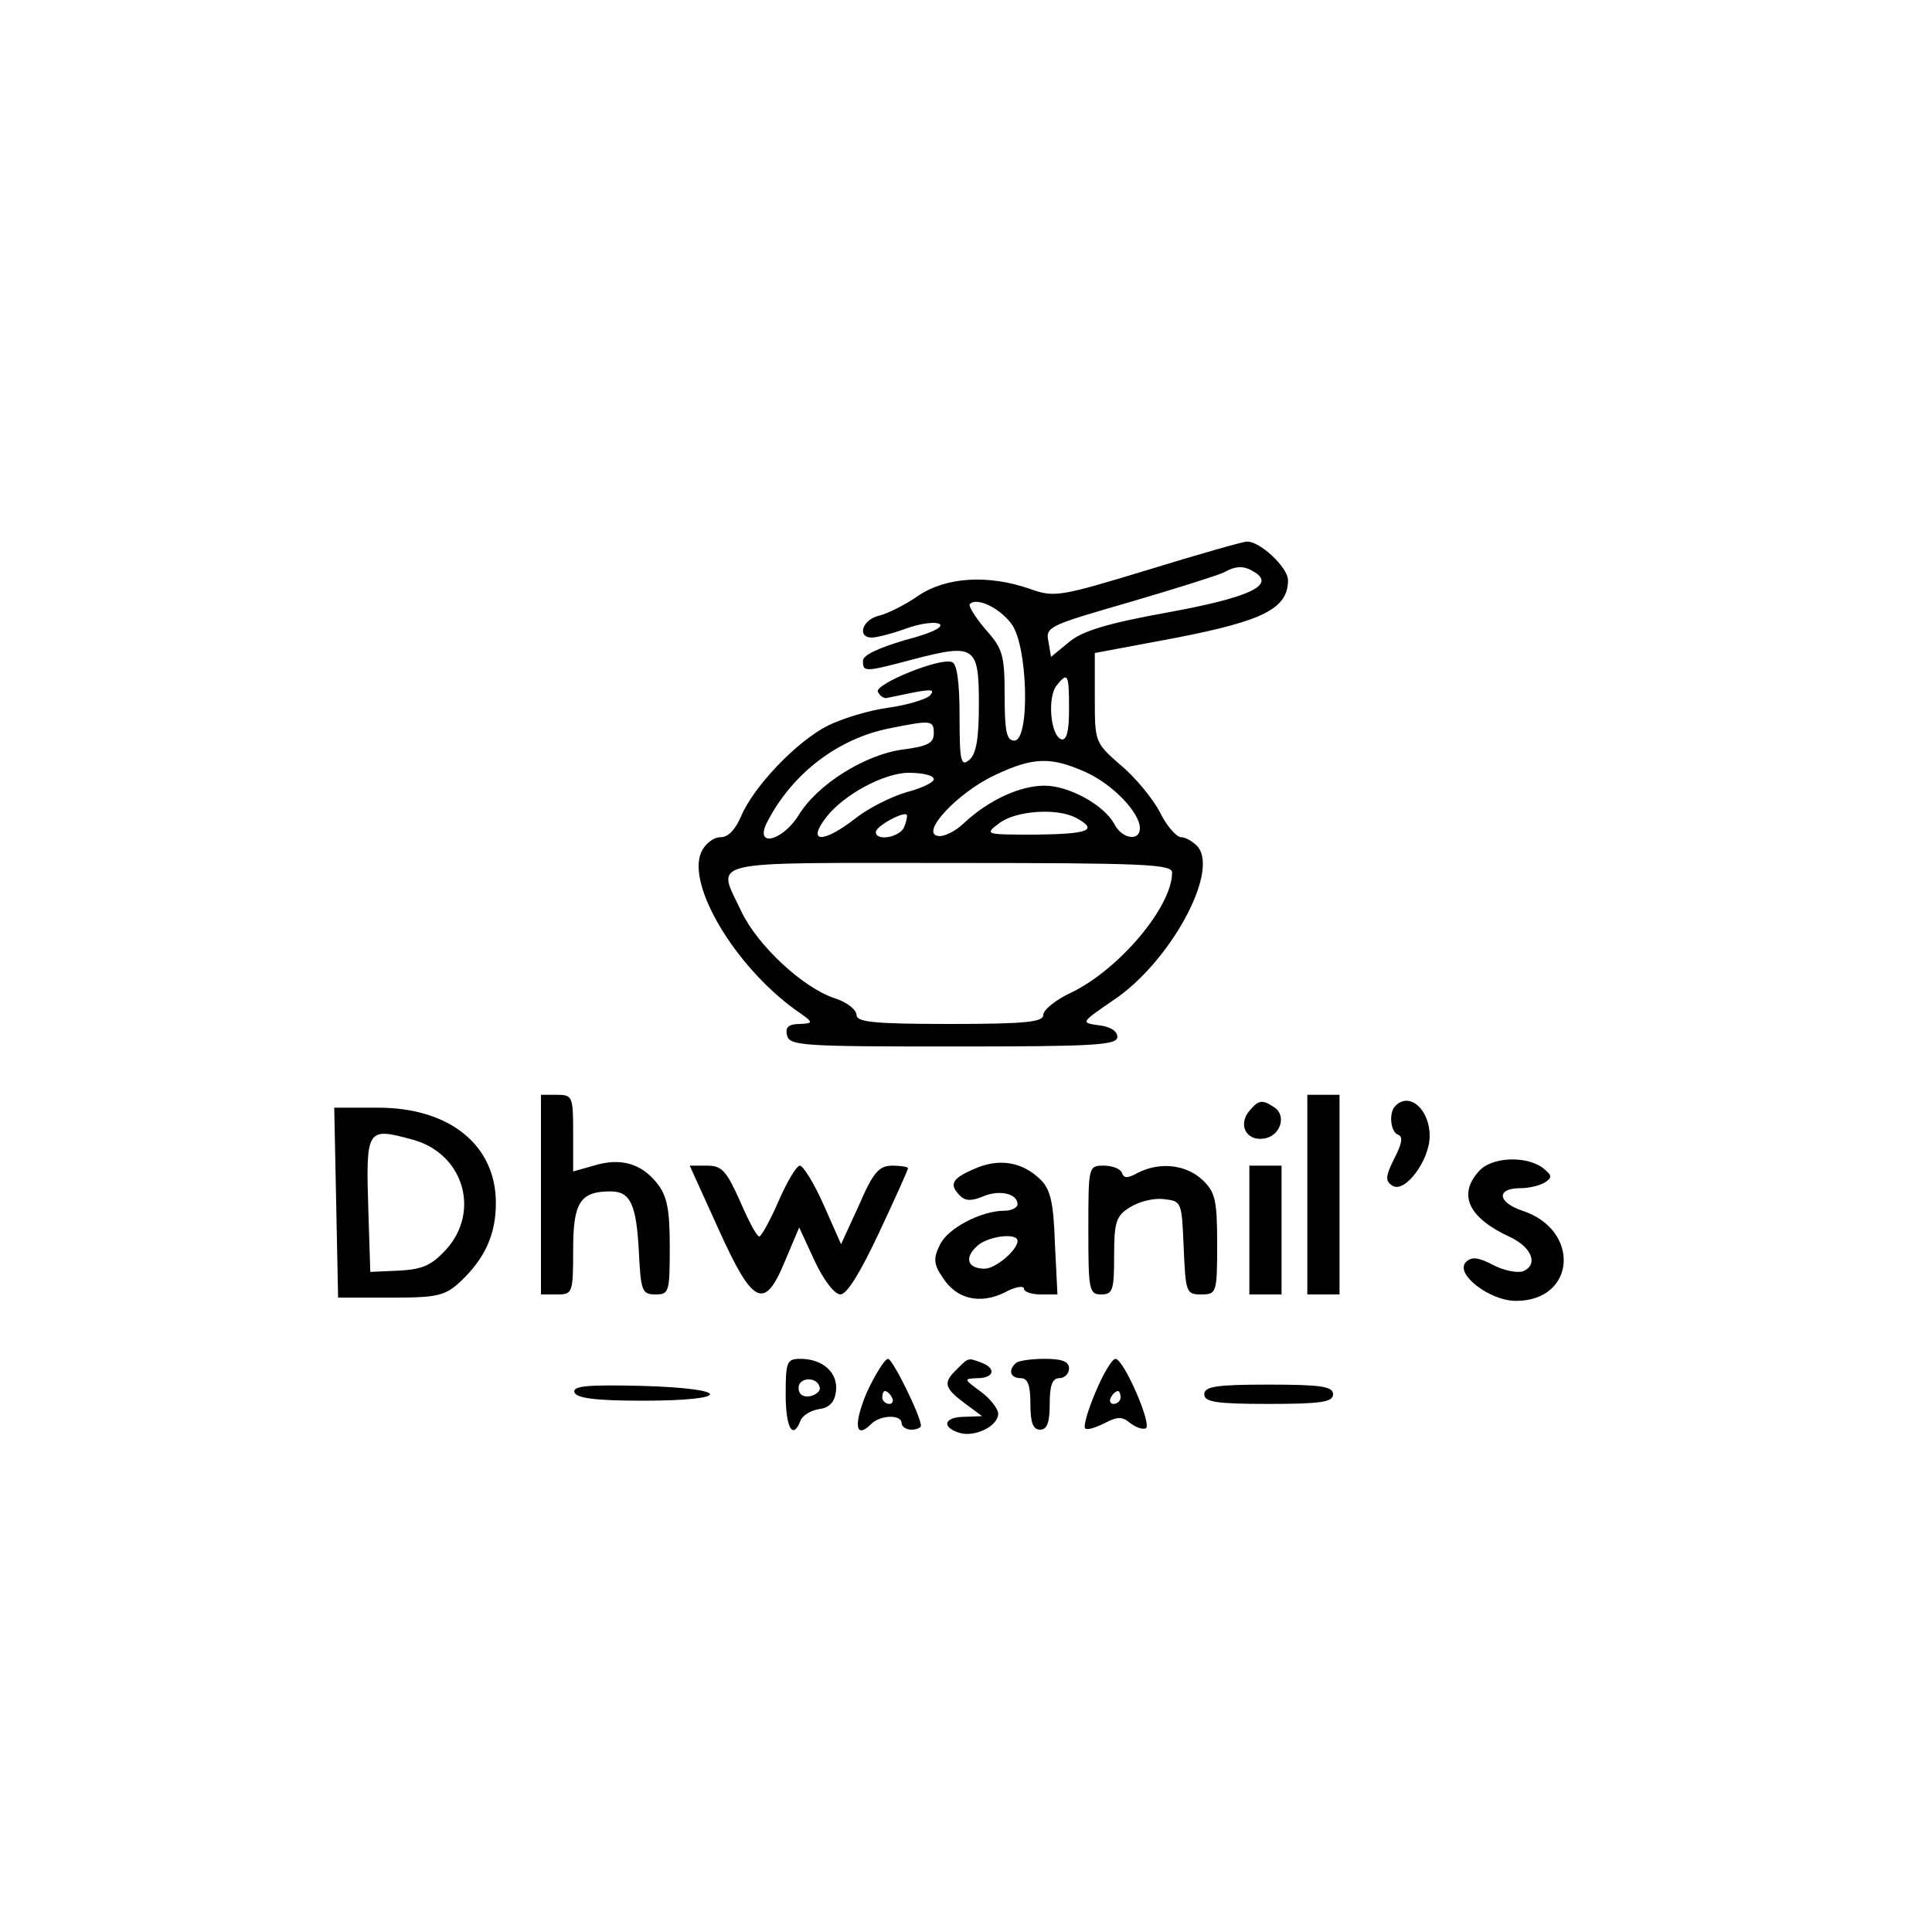 <?xml version="1.0" standalone="no"?>
<!DOCTYPE svg PUBLIC "-//W3C//DTD SVG 20010904//EN"
 "http://www.w3.org/TR/2001/REC-SVG-20010904/DTD/svg10.dtd">
<svg version="1.0" xmlns="http://www.w3.org/2000/svg"
 width="300pt" height="300pt" viewBox="0 0 300 300"
 preserveAspectRatio="xMidYMid meet">
<g transform="translate(0,300) scale(0.1,-0.1)"
fill="#000000" stroke="none">
<path d="M1782 2115 c-138 -42 -145 -43 -184 -29 -64 22 -129 18 -172 -11 -20
-14 -48 -28 -61 -31 -26 -6 -35 -34 -11 -34 7 0 31 6 53 14 22 8 45 11 52 7 7
-5 -15 -15 -54 -25 -40 -12 -65 -23 -65 -32 0 -18 2 -18 81 3 93 24 99 19 99
-70 0 -54 -4 -78 -15 -87 -13 -11 -15 -2 -15 68 0 53 -4 82 -12 84 -19 7 -119
-34 -115 -46 3 -6 8 -10 13 -10 5 1 25 5 44 9 27 5 32 4 24 -5 -6 -6 -36 -15
-65 -19 -30 -4 -72 -17 -94 -28 -49 -25 -115 -95 -134 -140 -9 -21 -20 -33
-32 -33 -11 0 -24 -10 -30 -23 -23 -51 52 -177 146 -245 29 -20 29 -21 7 -22
-17 0 -23 -5 -20 -17 3 -17 23 -18 258 -18 220 0 255 2 255 15 0 9 -11 16 -29
18 -28 4 -28 4 23 39 87 58 164 198 131 238 -7 8 -19 15 -26 15 -7 0 -23 18
-33 39 -11 21 -38 54 -61 73 -40 35 -40 36 -40 105 l0 69 128 24 c133 26 172
45 172 89 0 20 -44 61 -64 60 -6 0 -76 -20 -154 -44z m167 -4 c31 -20 -10 -39
-136 -62 -94 -17 -133 -29 -153 -46 l-28 -23 -4 24 c-5 23 2 25 126 61 72 21
138 42 146 46 20 11 32 11 49 0z m-379 -79 c26 -32 30 -182 5 -182 -12 0 -15
14 -15 70 0 63 -3 73 -30 103 -16 19 -27 37 -24 39 10 11 45 -5 64 -30z m90
-133 c0 -36 -4 -49 -12 -47 -17 6 -22 66 -7 84 17 21 19 18 19 -37z m-210 -38
c0 -15 -10 -20 -49 -25 -58 -8 -132 -54 -161 -102 -25 -40 -69 -51 -49 -11 39
76 110 130 190 146 65 13 69 13 69 -8z m236 -60 c42 -19 84 -63 84 -87 0 -21
-28 -17 -40 7 -16 29 -70 59 -108 59 -38 0 -86 -22 -124 -57 -14 -14 -33 -23
-42 -21 -27 5 31 67 88 94 61 29 88 29 142 5z m-236 -11 c0 -5 -19 -14 -42
-20 -24 -7 -60 -25 -80 -41 -50 -39 -76 -38 -45 2 27 35 90 69 128 69 22 0 39
-4 39 -10z m-46 -74 c-6 -16 -44 -23 -44 -8 0 9 42 32 48 27 1 -1 0 -10 -4
-19z m267 14 c35 -19 20 -25 -62 -26 -80 0 -81 0 -57 18 25 19 89 24 119 8z
m149 -85 c0 -53 -82 -150 -156 -186 -24 -11 -44 -27 -44 -35 0 -11 -27 -14
-145 -14 -119 0 -145 3 -145 14 0 8 -15 20 -34 26 -49 16 -120 82 -145 135
-38 81 -63 75 324 75 304 0 345 -2 345 -15z"/>
<path d="M840 1145 l0 -155 25 0 c24 0 25 2 25 70 0 73 11 90 58 90 31 0 40
-20 44 -93 3 -62 5 -67 26 -67 21 0 22 4 22 74 0 58 -4 79 -20 99 -24 30 -56
40 -98 27 l-32 -9 0 60 c0 56 -1 59 -25 59 l-25 0 0 -155z"/>
<path d="M2030 1145 l0 -155 25 0 25 0 0 155 0 155 -25 0 -25 0 0 -155z"/>
<path d="M1940 1275 c-18 -21 -5 -47 22 -43 26 3 37 36 16 49 -18 12 -24 11
-38 -6z"/>
<path d="M2167 1283 c-11 -10 -8 -41 4 -45 8 -3 6 -14 -6 -37 -14 -28 -14 -35
-3 -42 19 -13 58 39 58 77 0 41 -31 69 -53 47z"/>
<path d="M522 1133 l3 -148 82 0 c73 0 84 3 108 25 38 36 55 73 55 122 0 90
-72 148 -183 148 l-68 0 3 -147z m120 97 c78 -22 104 -111 51 -170 -23 -25
-37 -31 -73 -33 l-45 -2 -3 94 c-4 130 -3 131 70 111z"/>
<path d="M1513 1185 c-35 -15 -40 -24 -22 -42 8 -8 18 -8 35 -1 25 11 54 5 54
-12 0 -5 -9 -10 -20 -10 -37 0 -90 -28 -101 -54 -10 -20 -9 -30 5 -50 21 -33
57 -42 96 -23 16 9 30 11 30 6 0 -5 12 -9 26 -9 l26 0 -4 80 c-2 63 -7 84 -23
99 -28 27 -64 33 -102 16z m67 -112 c0 -14 -34 -43 -51 -43 -26 0 -32 16 -13
34 15 16 64 23 64 9z"/>
<path d="M2297 1182 c-34 -37 -17 -73 48 -103 34 -16 44 -43 20 -53 -9 -3 -30
1 -47 10 -23 12 -33 13 -42 4 -17 -18 37 -60 78 -60 93 0 101 110 10 140 -39
13 -41 35 -3 35 13 0 30 4 38 9 12 8 11 11 -4 23 -27 19 -79 16 -98 -5z"/>
<path d="M1115 1093 c54 -120 72 -129 104 -51 l22 52 24 -52 c14 -30 31 -52
40 -52 10 0 31 34 60 96 25 53 45 98 45 100 0 2 -11 4 -24 4 -21 0 -30 -10
-52 -61 l-28 -61 -27 61 c-15 34 -32 61 -37 61 -5 0 -20 -25 -33 -55 -13 -30
-27 -55 -30 -55 -4 0 -17 25 -30 55 -21 47 -28 55 -51 55 l-27 0 44 -97z"/>
<path d="M1690 1090 c0 -93 1 -100 20 -100 18 0 20 7 20 60 0 52 3 62 24 75
14 9 37 15 53 13 28 -3 28 -4 31 -75 3 -70 4 -73 27 -73 24 0 25 2 25 78 0 69
-3 81 -23 100 -26 24 -66 28 -100 11 -16 -9 -22 -9 -25 0 -2 6 -15 11 -28 11
-24 0 -24 -1 -24 -100z"/>
<path d="M1940 1090 l0 -100 25 0 25 0 0 100 0 100 -25 0 -25 0 0 -100z"/>
<path d="M1220 835 c0 -52 11 -72 23 -41 3 8 16 16 29 18 16 2 24 11 26 27 4
29 -20 51 -55 51 -21 0 -23 -4 -23 -55z m53 10 c1 -5 -6 -11 -15 -13 -11 -2
-18 3 -18 13 0 17 30 18 33 0z"/>
<path d="M1346 838 c-21 -50 -18 -74 7 -49 14 14 47 15 47 1 0 -5 7 -10 15
-10 8 0 15 3 15 6 0 15 -44 104 -51 104 -5 0 -20 -24 -33 -52z m39 -8 c3 -5 1
-10 -4 -10 -6 0 -11 5 -11 10 0 6 2 10 4 10 3 0 8 -4 11 -10z"/>
<path d="M1486 874 c-22 -21 -20 -29 12 -53 l27 -20 -27 -1 c-32 0 -37 -16 -8
-25 23 -7 60 10 60 30 0 7 -12 23 -27 34 -27 20 -27 20 -5 21 25 0 30 15 6 24
-21 8 -20 8 -38 -10z"/>
<path d="M1577 883 c-12 -11 -8 -23 8 -23 11 0 15 -11 15 -40 0 -29 4 -40 15
-40 11 0 15 11 15 40 0 29 4 40 15 40 8 0 15 7 15 15 0 11 -11 15 -38 15 -21
0 -42 -3 -45 -7z"/>
<path d="M1701 838 c-12 -28 -19 -53 -16 -56 3 -3 16 1 30 8 19 10 27 11 39 1
9 -7 19 -11 25 -9 11 4 -34 108 -47 108 -5 0 -19 -23 -31 -52z m39 -8 c0 -5
-5 -10 -11 -10 -5 0 -7 5 -4 10 3 6 8 10 11 10 2 0 4 -4 4 -10z"/>
<path d="M892 838 c3 -9 32 -13 106 -13 140 0 139 19 -1 23 -85 2 -108 0 -105
-10z"/>
<path d="M1870 835 c0 -12 18 -15 100 -15 82 0 100 3 100 15 0 12 -18 15 -100
15 -82 0 -100 -3 -100 -15z"/>
</g>
</svg>
